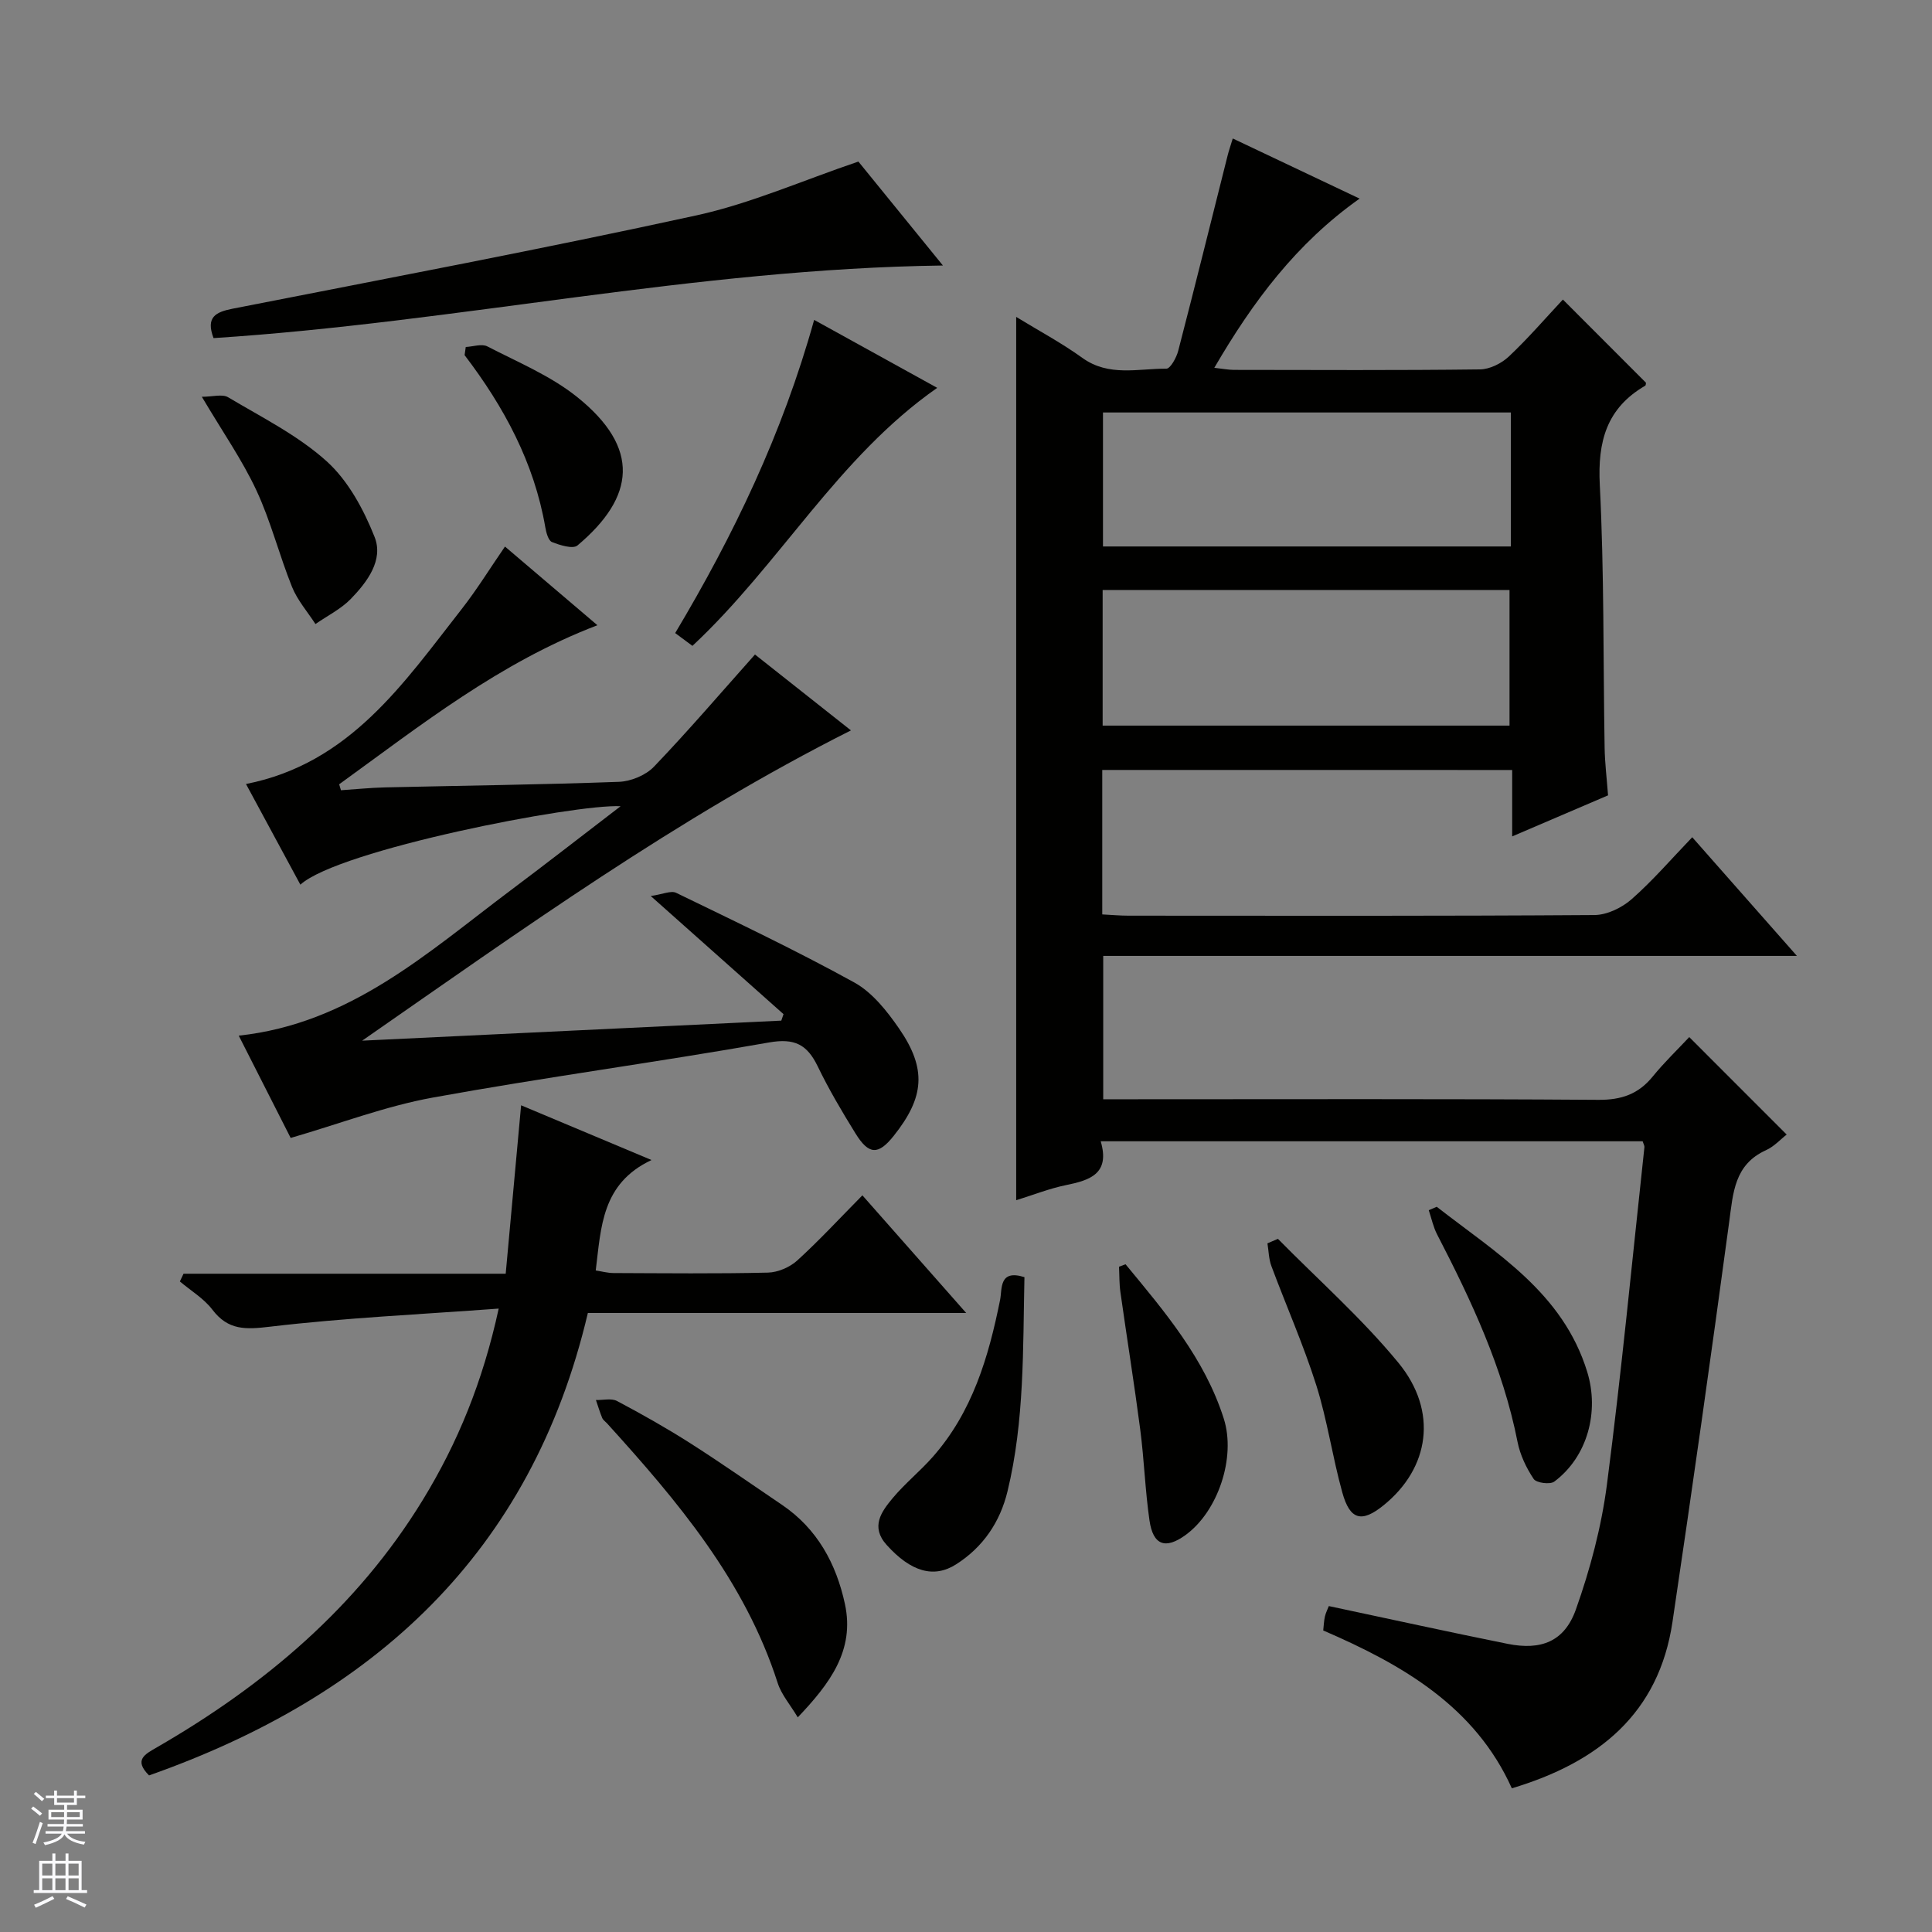 <svg enable-background="new 0 0 400 400" viewBox="0 0 400 400" xmlns="http://www.w3.org/2000/svg"><rect x="0" y="0" width="400" height="400" fill="#808080" stroke="none"/><g fill="#010100"><path d="m228.21 159.41v29.91c1.87.09 3.64.26 5.4.26 32.17.02 64.33.09 96.5-.13 2.61-.02 5.69-1.51 7.7-3.28 4.36-3.83 8.18-8.28 12.55-12.83 7.27 8.24 14.13 16.02 21.67 24.57-48.48 0-95.88 0-143.62 0v29.68h6.02c32.17 0 64.33-.11 96.5.12 4.78.03 8.28-1.18 11.25-4.83 2.41-2.96 5.18-5.61 7.56-8.16 6.94 6.95 13.4 13.4 20.17 20.18-1.21.93-2.57 2.46-4.27 3.23-6.58 2.98-6.81 8.82-7.63 14.86-3.73 27.63-7.64 55.24-11.74 82.81-2.82 18.95-15.27 29.06-33.26 34.45-7.6-16.89-22.55-25.56-39.05-32.68.11-.99.14-1.96.35-2.89.18-.79.57-1.53.81-2.16 12.44 2.64 24.71 5.34 37.01 7.82 6.91 1.39 11.76-.45 14.13-7.09 2.97-8.35 5.3-17.13 6.44-25.91 3.01-23.23 5.24-46.55 7.76-69.84.03-.29-.18-.61-.37-1.21-37.14 0-74.37 0-112.2 0 1.98 6.74-2.24 8.07-7.21 9.08-3.38.69-6.63 1.99-10.29 3.12 0-61 0-121.48 0-182.88 4.65 2.85 9.38 5.37 13.69 8.48 5.49 3.96 11.55 2.2 17.4 2.24.83.01 2.1-2.29 2.46-3.71 3.5-13.47 6.84-26.98 10.24-40.48.24-.95.57-1.89 1.05-3.47 8.64 4.09 17.09 8.1 26.26 12.45-13.11 9.28-22.09 21.32-30.08 35.03 1.79.2 2.9.42 4 .43 17 .02 34 .11 51-.1 2.02-.02 4.44-1.23 5.96-2.65 3.99-3.75 7.58-7.93 11.21-11.81 6.13 6.13 11.62 11.63 17.2 17.22-.02.06.01.53-.18.63-7.97 4.64-9.84 11.53-9.38 20.5.92 18.11.69 36.28 1 54.43.05 3.14.44 6.28.71 9.87-6.37 2.73-12.85 5.51-19.85 8.5 0-4.83 0-9.09 0-13.75-28.39-.01-56.42-.01-84.87-.01zm84.59-74.01c-28.47 0-56.48 0-84.44 0v27.74h84.44c0-9.42 0-18.38 0-27.74zm-84.51 36.75v28.08h84.24c0-9.59 0-18.81 0-28.08-28.19 0-55.97 0-84.24 0z"/><path d="m123.69 129.45c-20.28 7.74-36.62 20.74-53.47 32.93.12.41.25.82.37 1.23 3.05-.2 6.1-.52 9.15-.59 16.13-.37 32.27-.56 48.39-1.15 2.49-.09 5.56-1.36 7.26-3.13 7.11-7.42 13.79-15.23 20.92-23.23 6.14 4.85 12.99 10.27 19.87 15.71-35.99 18.11-68.25 41.36-101.2 64.24 28.93-1.38 57.85-2.77 86.78-4.15.15-.45.31-.89.46-1.34-8.77-7.8-17.53-15.6-27.49-24.46 2.47-.35 4.19-1.18 5.26-.66 12.38 6.01 24.84 11.92 36.88 18.56 3.73 2.06 6.77 5.91 9.27 9.53 5.78 8.38 5.25 14.25-1.11 22.23-3.18 3.99-5.14 3.97-7.9-.49-2.8-4.52-5.52-9.12-7.83-13.9-2.18-4.5-4.75-5.89-10.08-4.95-23.17 4.1-46.52 7.21-69.67 11.42-9.72 1.77-19.1 5.37-29.37 8.35-3.24-6.39-6.86-13.53-10.75-21.18 23.12-2.49 39.13-17.22 56.18-30 7.56-5.67 15.01-11.47 22.88-17.5-9.42-.5-58.38 9.02-66.3 16.24-3.73-6.91-7.4-13.7-11.26-20.84 21.46-4.23 32.59-20.81 44.64-36.2 3.17-4.05 5.88-8.46 8.98-12.96 6.31 5.38 12.49 10.64 19.14 16.29z"/><path d="m178.55 247.48c7.21 8.18 14 15.87 21.49 24.36-26.71 0-52.4 0-78.33 0-11.74 49.88-44.44 79.38-90.85 95.74-3.25-3.24-.83-4.39 1.67-5.84 22.23-12.84 41.41-28.99 54.97-51.14 7.25-11.84 12.45-24.51 15.75-39.67-16.25 1.2-31.83 1.91-47.28 3.74-5.07.6-8.71.82-12.01-3.53-1.76-2.31-4.45-3.91-6.72-5.83.25-.53.5-1.07.76-1.6h66.7c1.1-11.99 2.12-23.19 3.19-34.87 8.78 3.69 17.15 7.2 27 11.33-10.33 4.87-10.43 13.85-11.55 22.87 1.22.18 2.44.52 3.67.53 10.66.04 21.33.16 31.98-.09 2.06-.05 4.51-1.1 6.05-2.49 4.55-4.14 8.73-8.67 13.51-13.51z"/><path d="m44.21 70c-1.63-4.33.4-5.39 3.96-6.09 32.04-6.29 64.14-12.35 96.03-19.32 11.24-2.46 21.98-7.23 33.52-11.14 5.3 6.52 11.04 13.57 17.5 21.52-51.37.67-100.77 11.8-151.01 15.03z"/><path d="m165.17 355.56c-1.57-2.63-3.39-4.71-4.16-7.12-6.81-21.21-20.76-37.68-35.34-53.76-.34-.37-.81-.68-.99-1.11-.5-1.21-.87-2.47-1.3-3.71 1.47.04 3.2-.41 4.36.2 5.14 2.72 10.22 5.59 15.12 8.71 6.45 4.11 12.71 8.51 19.04 12.79 7.31 4.95 11.23 12.19 13.03 20.52 2.08 9.6-3.11 16.49-9.76 23.48z"/><path d="m143.36 133.72c-1.2-.89-2.25-1.67-3.57-2.65 12.08-20.24 22.19-41.24 28.77-64.84 8.54 4.72 16.85 9.31 25.48 14.07-20.59 14.38-32.54 36.48-50.68 53.42z"/><path d="m264.58 256.49c8.37 8.5 17.39 16.47 24.94 25.65 8.27 10.06 6.45 21.82-3.06 29.51-4.52 3.66-6.96 3.09-8.55-2.65-2.04-7.34-3.1-14.96-5.39-22.21-2.65-8.36-6.22-16.42-9.29-24.66-.55-1.47-.56-3.13-.82-4.71.72-.3 1.45-.62 2.17-.93z"/><path d="m212.1 264.42c-.33 14.79.04 29.72-3.51 44.36-1.54 6.35-5.05 11.54-10.64 15.1-4.62 2.95-9.39 1.53-14.39-4.03-3.37-3.75-1.08-6.87 1.26-9.68 2.54-3.04 5.68-5.57 8.3-8.54 8.2-9.29 11.56-20.67 13.94-32.51.45-2.22-.29-6.39 5.04-4.7z"/><path d="m297.46 249.85c12.31 9.6 26.11 17.75 31.16 34.19 2.52 8.2.1 17.53-6.82 22.71-.87.65-3.72.28-4.27-.55-1.53-2.29-2.81-4.98-3.34-7.67-3.02-15.32-9.55-29.23-16.65-42.95-.8-1.55-1.17-3.34-1.73-5.02.55-.23 1.1-.47 1.65-.71z"/><path d="m41.79 82.15c2.23 0 4.23-.62 5.44.1 6.98 4.16 14.46 7.89 20.41 13.26 4.44 4.01 7.65 9.96 9.91 15.65 1.9 4.78-1.51 9.32-4.9 12.82-2.06 2.12-4.87 3.51-7.34 5.22-1.65-2.55-3.74-4.93-4.85-7.69-2.66-6.6-4.39-13.6-7.39-20.02-2.94-6.29-6.97-12.06-11.28-19.34z"/><path d="m233.03 261.75c8.09 9.8 16.38 19.5 20.34 31.96 2.57 8.07-1.23 19.26-7.93 24.11-4.14 3-6.7 2.13-7.45-3.02-.9-6.22-1.1-12.54-1.91-18.78-1.24-9.51-2.77-18.99-4.11-28.49-.25-1.74-.2-3.51-.29-5.27.46-.17.91-.34 1.35-.51z"/><path d="m96.43 71.84c1.51-.07 3.31-.72 4.47-.12 6.32 3.27 13.09 6.07 18.57 10.46 13.21 10.58 12.02 20.72.09 30.75-.94.79-3.62-.05-5.27-.7-.76-.3-1.2-1.95-1.39-3.06-2.31-13.39-8.56-24.95-16.71-35.64.08-.56.16-1.12.24-1.69z"/></g><path d="m6.45 374.46.42-.45c.65.47 1.27.95 1.85 1.44l-.45.49c-.66-.56-1.26-1.06-1.83-1.48m.93 7.33-.63-.26c.55-1.36 1.05-2.8 1.52-4.33.19.1.38.19.59.27-.46 1.29-.95 2.73-1.48 4.32m-.38-10.38.44-.42c.43.34 1.01.82 1.74 1.44l-.49.49c-.53-.51-1.09-1.01-1.69-1.51m2.5.35h1.72v-1.04h.59v1.04h3.52v-1.04h.59v1.04h1.75v.53h-1.75v1.42h-2.03v.97h3.22v2.03h-3.24c0 .35-.01.66-.03.93h3.32v.53h-3.37c-.03.27-.08.58-.15.94h3.96v.53h-3.71c.67.92 1.93 1.48 3.79 1.68-.13.24-.23.44-.29.59-2.13-.38-3.48-1.08-4.04-2.12-.43.97-1.77 1.72-4.03 2.23-.09-.19-.2-.37-.33-.55 2.1-.42 3.37-1.03 3.81-1.83h-3.36v-.53h3.58c.08-.29.13-.61.16-.94h-3.33v-.53h3.39c.02-.27.04-.58.04-.93h-3.23v-2.03h3.25v-.97h-2.07v-1.42h-1.73zm1.12 3.44v1h2.65c.01-.3.02-.44.01-.4v-.25-.35zm1.19-2h3.52v-.91h-3.52zm4.71 2h-2.63v.59c0 .15-.01.28-.01.4h2.64z" fill="#fafafc"/><path d="m13.55 383.74h.63v1.52h2.72v6.07h1.13v.6h-11.05v-.6h1.13v-6.07h2.73v-1.52h.63v1.52h2.1v-1.52zm-2.68 8.83.38.56c-1.24.63-2.53 1.25-3.85 1.85-.1-.21-.21-.42-.34-.63 1.36-.55 2.63-1.15 3.81-1.78m-2.13-4.27h2.1v-2.45h-2.1zm0 3.04h2.1v-2.46h-2.1zm2.72-3.04h2.1v-2.45h-2.1zm0 3.04h2.1v-2.46h-2.1zm6.07 3.6c-1.41-.71-2.7-1.3-3.86-1.78l.35-.56c1.45.62 2.75 1.19 3.88 1.72zm-1.25-9.09h-2.1v2.45h2.1zm-2.09 5.49h2.1v-2.46h-2.1z" fill="#fafafc"/></svg>